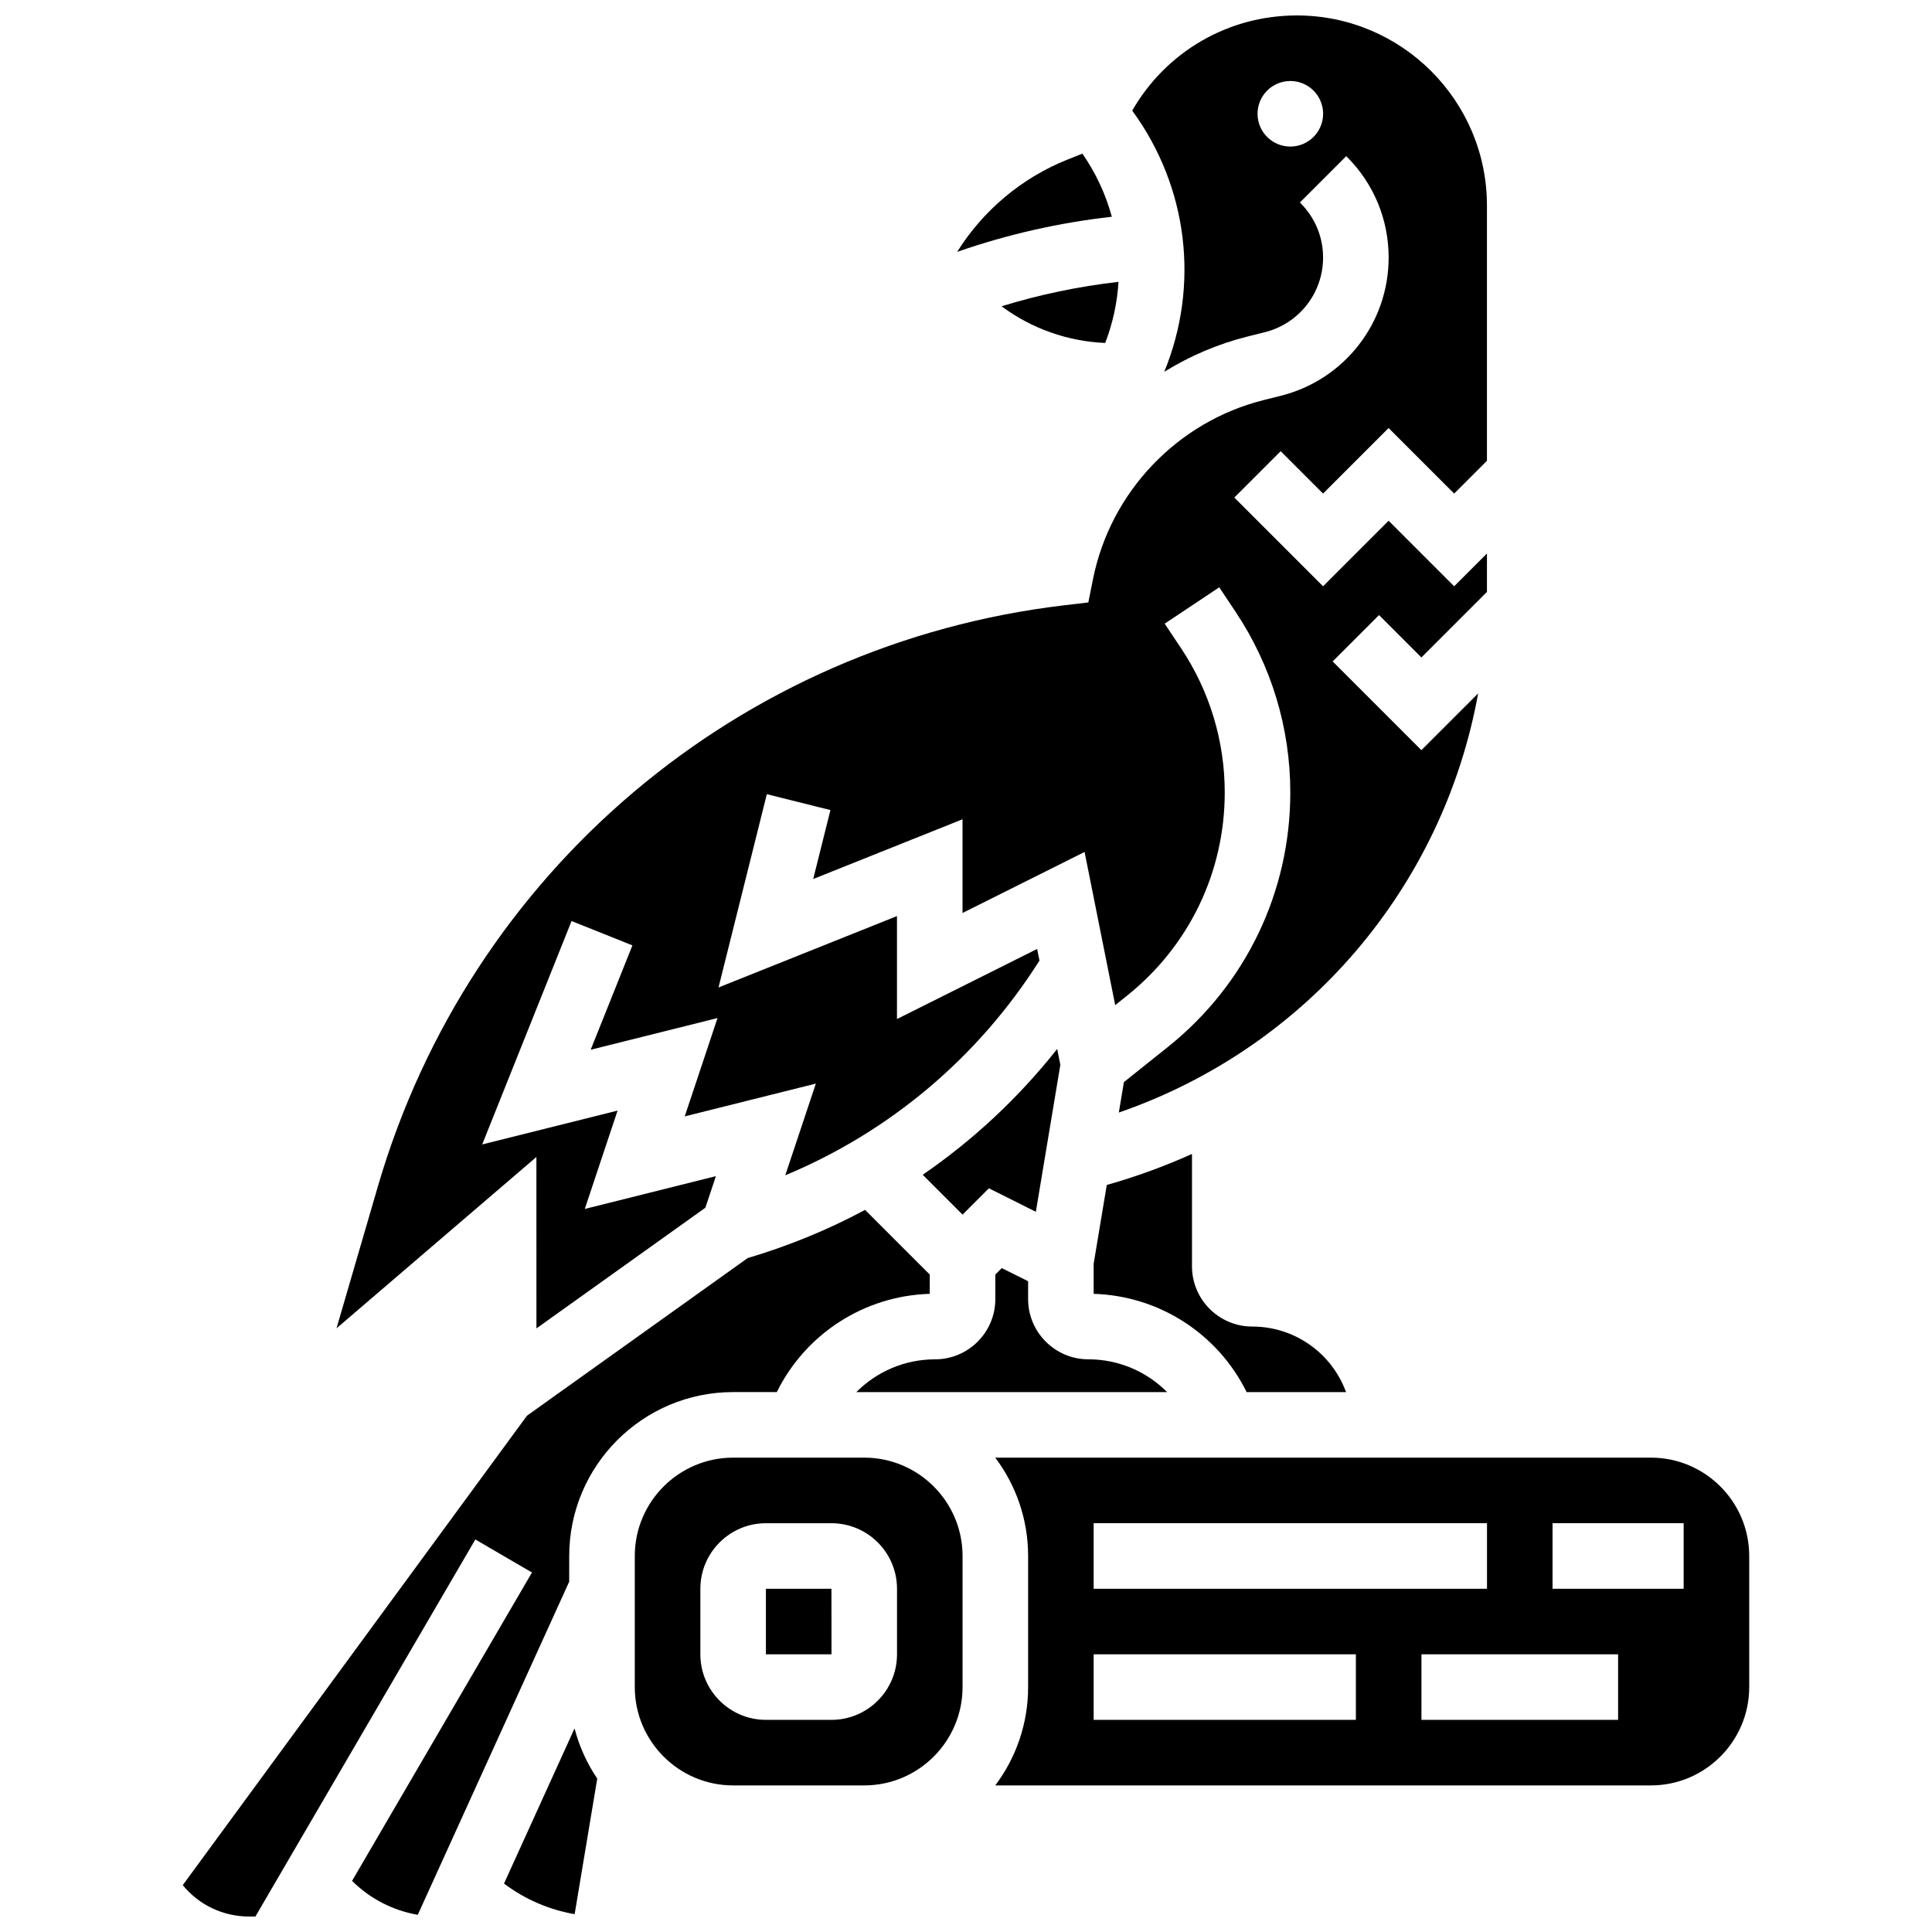 <?xml version="1.0" encoding="UTF-8"?>
<!-- Uploaded to: ICON Repo, www.iconrepo.com, Generator: ICON Repo Mixer Tools -->
<svg width="800px" height="800px" version="1.1" viewBox="144 144 512 512" xmlns="http://www.w3.org/2000/svg">
 <defs>
  <clipPath id="c">
   <path d="m277 602h26v49.902h-26z"/>
  </clipPath>
  <clipPath id="b">
   <path d="m233 148.09h306v348.91h-306z"/>
  </clipPath>
  <clipPath id="a">
   <path d="m192 464h199v187.9h-199z"/>
  </clipPath>
 </defs>
 <g clip-path="url(#c)">
  <path d="m277.57 643.16 0.008 0.004c5.484 4.16 11.949 6.941 18.711 8.109l5.988-35.926c-2.711-4.008-4.762-8.492-6.016-13.297z"/>
 </g>
 <path d="m373.03 512.92h80.266c-5.398-5.434-12.836-8.688-20.871-8.688-8.801 0-15.965-7.16-15.965-15.965v-4.727l-6.973-3.484-1.715 1.715v6.5c0 8.801-7.16 15.965-15.965 15.965-8.035 0-15.473 3.25-20.871 8.688z"/>
 <path d="m474.37 512.92h26.344c-3.789-10.352-13.633-17.371-24.859-17.371-8.801 0-15.965-7.16-15.965-15.965v-29.777c-7.234 3.258-14.773 6.012-22.582 8.223l-3.477 20.863v7.988c17.438 0.52 32.941 10.645 40.539 26.039z"/>
 <path d="m418.51 465.14 6.492-38.945-0.84-4.207c-10.199 12.898-22.207 24.113-35.633 33.336l10.559 10.559 6.973-6.973z"/>
 <path d="m430.84 184.71-3.957 1.582c-12.207 4.883-22.398 13.547-29.23 24.457 13.285-4.633 27.016-7.734 40.996-9.312-1.598-5.879-4.207-11.535-7.809-16.727z"/>
 <g clip-path="url(#b)">
  <path d="m286.16 496.04 44.77-31.98 2.789-8.367-34.746 8.688 8.688-26.059-35.875 8.969 23.684-59.207 16.129 6.453-11.062 27.66 33.613-8.402-8.688 26.059 34.746-8.688-8.102 24.301c27.715-11.539 51.164-31.293 67.363-56.898l-0.617-3.086-37.145 18.574v-27.285l-47.293 18.918 12.805-51.227 16.855 4.215-4.566 18.266 39.57-15.828v24.836l32.348-16.172 8.117 40.59 3.156-2.527c16.441-13.152 25.871-32.77 25.871-53.824 0-13.652-4.004-26.875-11.578-38.234l-4.336-6.508 14.457-9.637 4.336 6.508c9.48 14.223 14.496 30.777 14.496 47.871 0 26.359-11.805 50.926-32.391 67.391l-11.707 9.363-1.344 8.062c49.816-17.207 85.957-59.848 95.219-111.07l-15.035 15.035-23.516-23.516 12.285-12.285 11.23 11.23 17.371-17.371v-10.176l-8.688 8.688-17.371-17.371-17.371 17.371-23.516-23.516 12.285-12.285 11.23 11.23 17.371-17.371 17.371 17.371 8.688-8.688v-67.645c0.008-27.781-22.586-50.375-50.359-50.375-18.203 0-34.668 9.594-43.645 25.223 14.809 20.246 17.898 46.238 8.492 69.215 6.769-4.188 14.215-7.387 22.145-9.371l4.496-1.125c9.094-2.273 15.445-10.406 15.445-19.781 0-5.445-2.121-10.566-5.973-14.418l-0.172-0.172 12.285-12.285 0.172 0.172c7.133 7.133 11.062 16.613 11.062 26.703 0 17.359-11.762 32.426-28.605 36.637l-4.496 1.125c-22.863 5.715-40.625 24.34-45.246 47.449l-1.238 6.188-6.266 0.738c-86.234 10.145-157.66 70.562-181.98 153.92l-10.996 37.707 52.977-45.41zm199.79-313.2c-4.797 0-8.688-3.891-8.688-8.688s3.891-8.688 8.688-8.688 8.688 3.891 8.688 8.688c-0.004 4.797-3.891 8.688-8.688 8.688z"/>
 </g>
 <path d="m436.89 234.89c2.027-5.266 3.195-10.723 3.523-16.195-10.52 1.199-20.879 3.359-30.988 6.469 7.906 5.875 17.41 9.293 27.465 9.727z"/>
 <g clip-path="url(#a)">
  <path d="m349.86 512.92c7.594-15.395 23.102-25.52 40.535-26.039v-5.109l-17.141-17.141c-9.82 5.266-20.23 9.551-31.105 12.766l-58.496 41.781-91.219 124.4c4.258 5.227 10.648 8.324 17.602 8.324h1.648l58.289-99.926 15.004 8.754-47.672 81.719c4.734 4.727 10.859 7.875 17.41 8.996l40.129-88.285 0.004-6.809c0-23.949 19.484-43.434 43.434-43.434z"/>
 </g>
 <path d="m346.97 565.04v17.371h17.371 0.012l-0.012-17.371z"/>
 <path d="m581.5 530.29h-173.75c5.465 7.266 8.711 16.289 8.711 26.059v34.746c0 9.77-3.246 18.797-8.711 26.059h173.75c14.371 0 26.059-11.691 26.059-26.059v-34.746c0-14.367-11.688-26.059-26.059-26.059zm-147.67 17.375h104.24v17.371h-104.24zm69.492 52.117h-69.492v-17.371h69.492zm69.492 0h-52.117v-17.371h52.117zm17.371-34.746h-34.746v-17.371h34.746z"/>
 <path d="m373.03 530.29h-34.746c-14.371 0-26.059 11.691-26.059 26.059v34.746c0 14.371 11.691 26.059 26.059 26.059h34.746c14.371 0 26.059-11.691 26.059-26.059v-34.746c0-14.367-11.688-26.059-26.059-26.059zm8.688 52.121c0 9.578-7.793 17.371-17.371 17.371h-17.371c-9.578 0-17.371-7.793-17.371-17.371v-17.371c0-9.578 7.793-17.371 17.371-17.371h17.371c9.578 0 17.371 7.793 17.371 17.371z"/>
</svg>